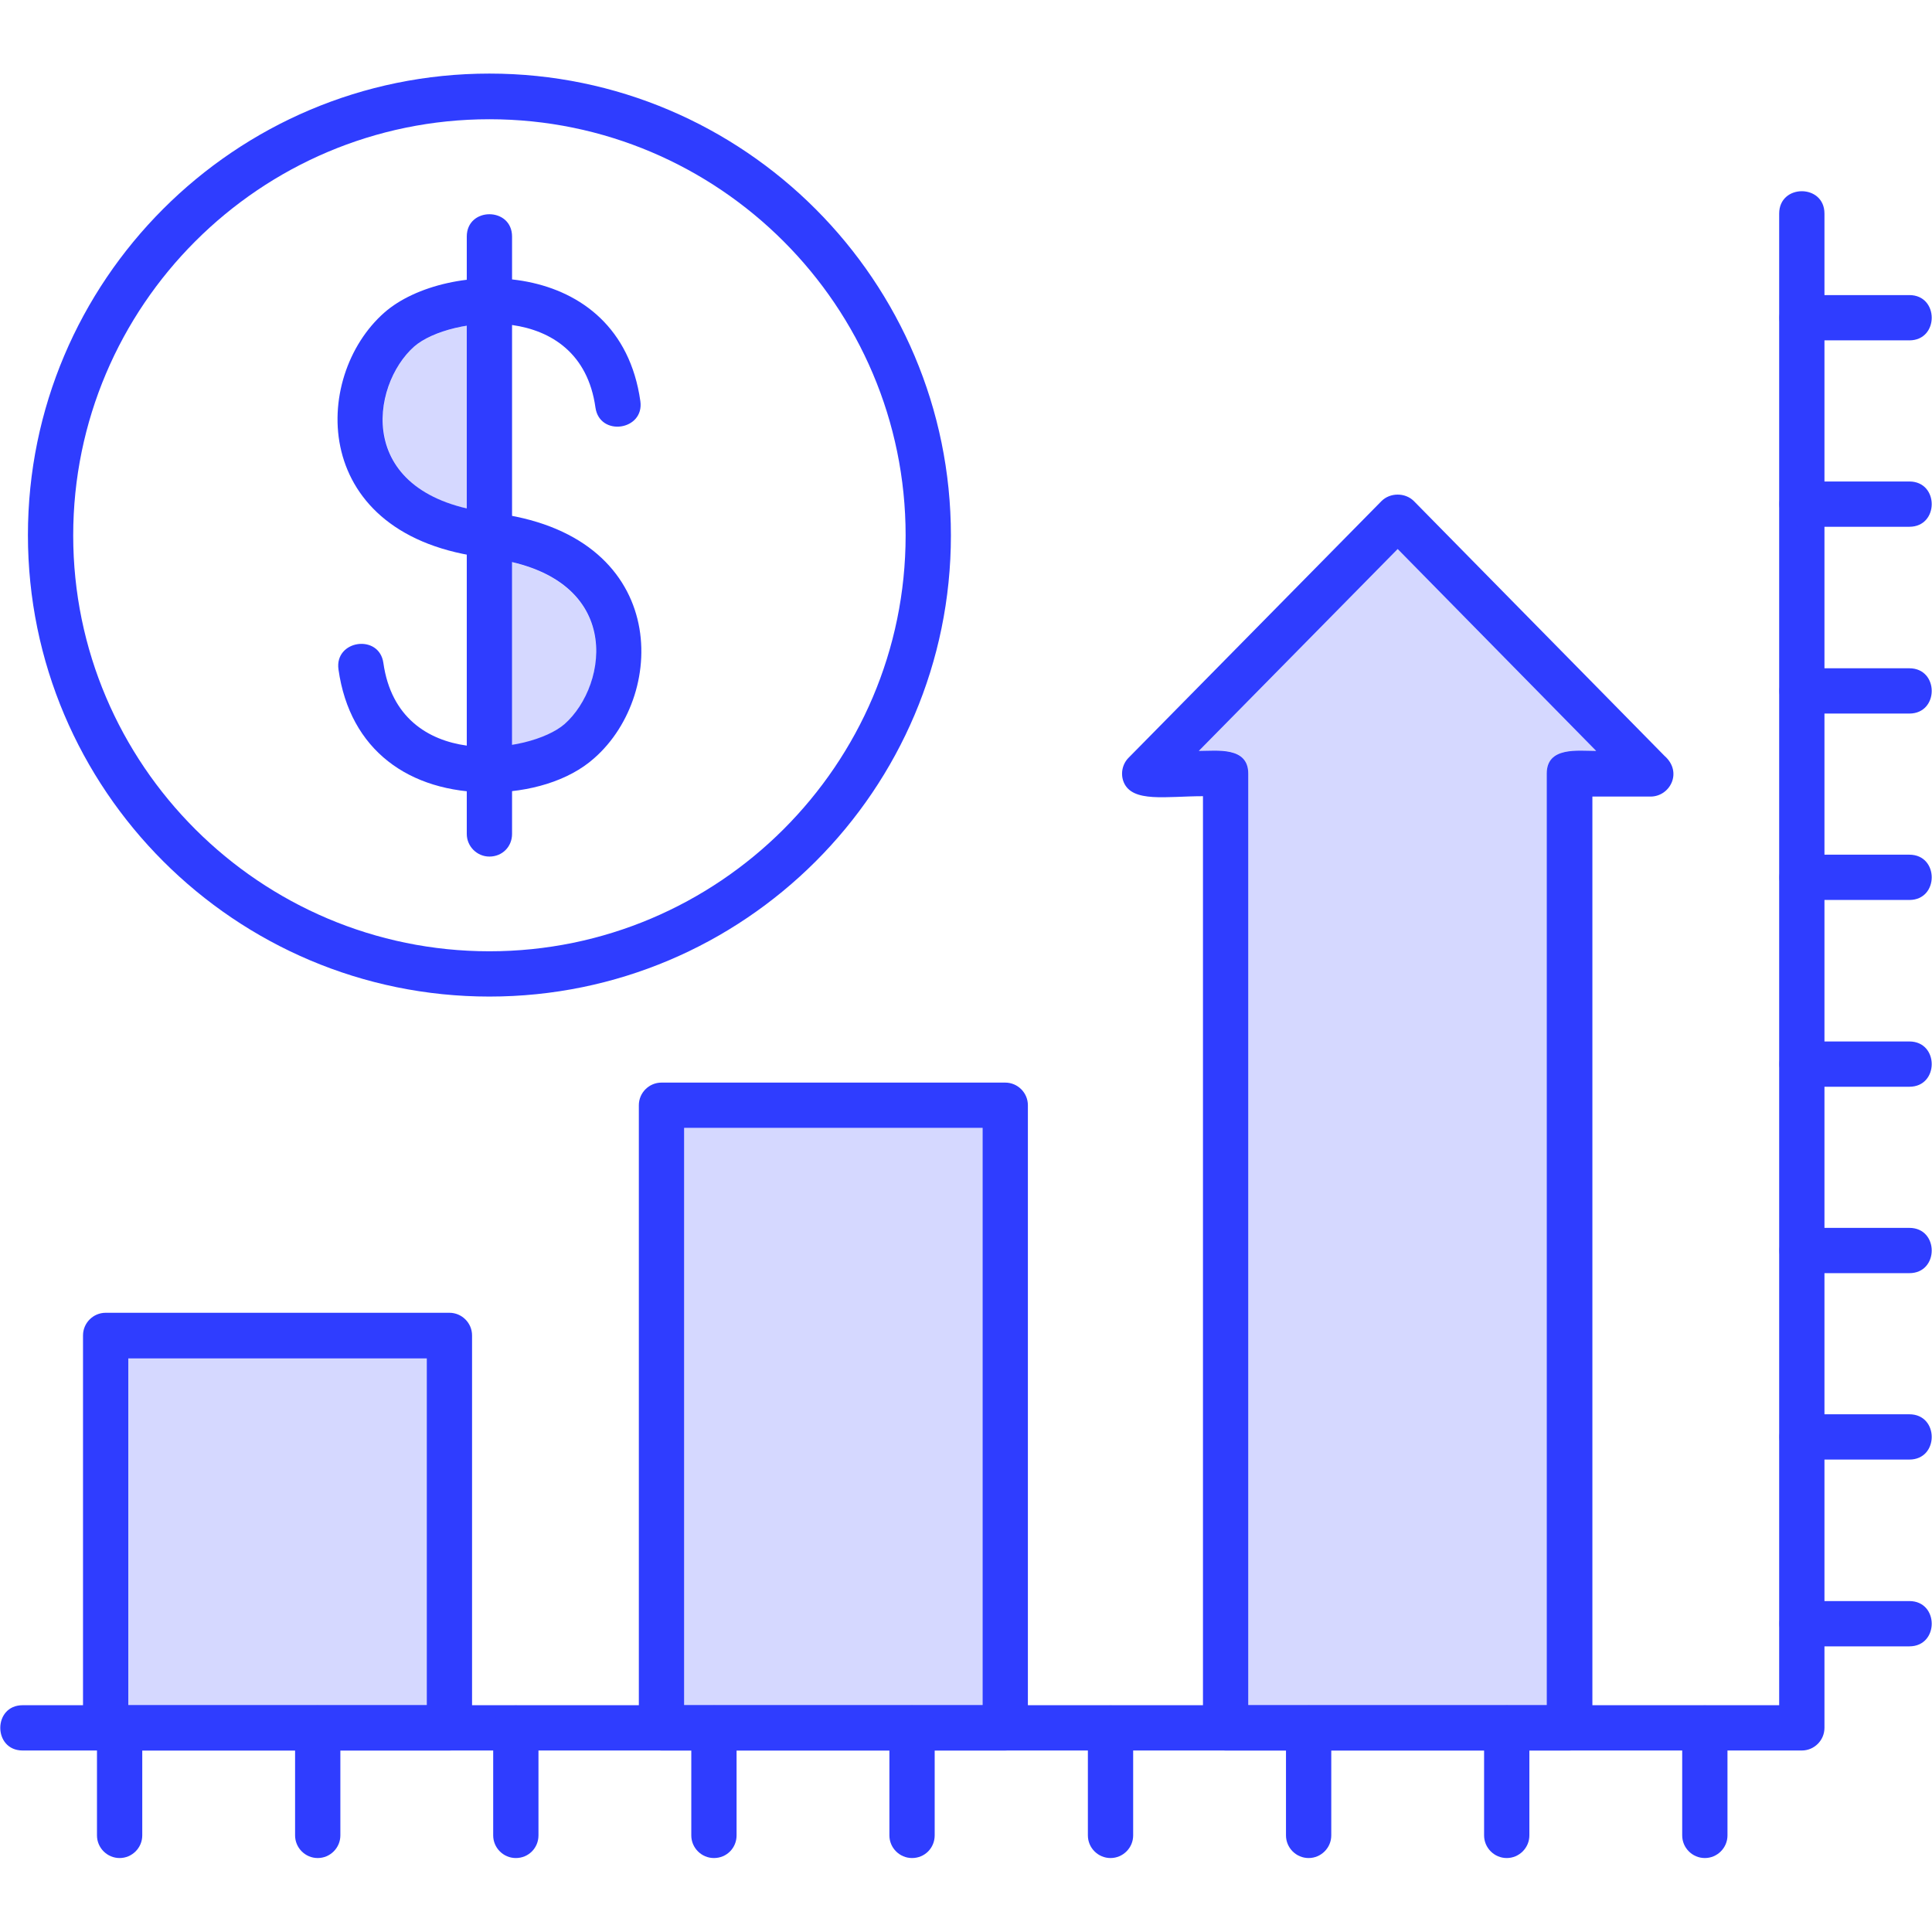 <?xml version="1.0" encoding="utf-8"?>
<!-- Generator: Adobe Illustrator 23.0.2, SVG Export Plug-In . SVG Version: 6.00 Build 0)  -->
<svg version="1.1"
	 id="圖層_1" image-rendering="optimizeQuality" shape-rendering="geometricPrecision" text-rendering="geometricPrecision" xmlns:xodm="http://www.corel.com/coreldraw/odm/2003"
	 xmlns="http://www.w3.org/2000/svg" xmlns:xlink="http://www.w3.org/1999/xlink" x="0px" y="0px" viewBox="0 0 512 512"
	 style="enable-background:new 0 0 512 512;" xml:space="preserve">
<style type="text/css">
	.st0{fill-rule:evenodd;clip-rule:evenodd;fill:#2F3DFF;}
	.st1{opacity:0.2;fill-rule:evenodd;clip-rule:evenodd;fill:#2F3DFF;enable-background:new    ;}
</style>
<g id="Layer_x0020_1">
	<g>
		<path class="st0" d="M129.6,210c-21.2,0-36.9-11.2-39.9-32.6c-1.1-7.8,10.8-9.5,11.9-1.7c4.1,28.9,38.9,24.1,48,16.2
			c11.7-10.3,16.2-39.8-20.6-44.1c-47.1-5.5-46.6-47.9-27.1-65c16.2-14.2,62.3-15.3,67.8,23.5c1.1,7.8-10.8,9.5-11.9,1.7
			c-4-28.7-38.8-24.2-48-16.2c-11.6,10.2-16.3,39.8,20.6,44.1c47,5.5,46.7,47.8,27.1,65C150.7,207,140.1,210,129.6,210L129.6,210z"
			/>
		<path class="st0" d="M129.7,227c-3.3,0-6-2.7-6-6V62.7c0-7.9,12-7.9,12,0V221C135.7,224.4,133.1,227,129.7,227z"/>
		<path class="st0" d="M477.5,463.9H6c-7.9,0-7.9-12,0-12h465.5V56.6c0-7.9,12-7.9,12,0v401.3C483.5,461.2,480.8,463.9,477.5,463.9
			L477.5,463.9z"/>
		<path class="st0" d="M119.1,463.9H28c-3.3,0-6-2.7-6-6v-104c0-3.3,2.7-6,6-6h91.1c3.3,0,6,2.7,6,6v103.9
			C125.1,461.2,122.4,463.9,119.1,463.9z M34,451.9h79.1V360H34V451.9L34,451.9z"/>
		<path class="st0" d="M266.4,463.9h-91.1c-3.3,0-6-2.7-6-6v-165c0-3.3,2.7-6,6-6h91.1c3.3,0,6,2.7,6,6v165
			C272.4,461.2,269.7,463.9,266.4,463.9z M181.3,451.9h79.1v-153h-79.1L181.3,451.9L181.3,451.9z"/>
		<path class="st0" d="M415.9,463.9h-91.1c-3.3,0-6-2.7-6-6V211c-9.7,0-18.7,1.8-21-3.7c-0.9-2.2-0.4-4.8,1.3-6.5l67-68
			c2.3-2.3,6.3-2.3,8.6,0l66.4,67.5c4.9,4.3,1.5,10.8-3.7,10.8H422V458C421.9,461.2,419.2,463.9,415.9,463.9L415.9,463.9z
			 M330.8,451.9h79.1V205c0-7.2,8.3-6,13.1-6l-52.6-53.5L317.7,199c4.8,0,13.1-1.2,13.1,6L330.8,451.9L330.8,451.9z"/>
		<path class="st0" d="M129.7,264.1c-67.4,0-122.3-54.8-122.3-122.3c0-67.4,54.8-122.3,122.3-122.3S252,74.5,252,141.9
			S197.2,264.1,129.7,264.1z M129.7,31.6c-60.8,0-110.3,49.5-110.3,110.3S69,252.1,129.7,252.1S240,202.7,240,141.9
			S190.5,31.6,129.7,31.6z"/>
		<path class="st0" d="M451.8,492.4c-3.3,0-6-2.7-6-6v-28.5c0-7.9,12-7.9,12,0v28.5C457.8,489.7,455.1,492.4,451.8,492.4z"/>
		<path class="st0" d="M399.3,492.4c-3.3,0-6-2.7-6-6v-28.5c0-7.9,12-7.9,12,0v28.5C405.3,489.7,402.6,492.4,399.3,492.4z"/>
		<path class="st0" d="M346.8,492.4c-3.3,0-6-2.7-6-6v-28.5c0-7.9,12-7.9,12,0v28.5C352.8,489.7,350.1,492.4,346.8,492.4z"/>
		<path class="st0" d="M294.3,492.4c-3.3,0-6-2.7-6-6v-28.5c0-7.9,12-7.9,12,0v28.5C300.3,489.7,297.6,492.4,294.3,492.4z"/>
		<path class="st0" d="M241.7,492.4c-3.3,0-6-2.7-6-6v-28.5c0-7.9,12-7.9,12,0v28.5C247.7,489.7,245.1,492.4,241.7,492.4z"/>
		<path class="st0" d="M189.2,492.4c-3.3,0-6-2.7-6-6v-28.5c0-7.9,12-7.9,12,0v28.5C195.2,489.7,192.6,492.4,189.2,492.4z"/>
		<path class="st0" d="M136.7,492.4c-3.3,0-6-2.7-6-6v-28.5c0-7.9,12-7.9,12,0v28.5C142.7,489.7,140.1,492.4,136.7,492.4z"/>
		<path class="st0" d="M84.2,492.4c-3.3,0-6-2.7-6-6v-28.5c0-7.9,12-7.9,12,0v28.5C90.2,489.7,87.5,492.4,84.2,492.4z"/>
		<path class="st0" d="M31.7,492.4c-3.3,0-6-2.7-6-6v-28.5c0-7.9,12-7.9,12,0v28.5C37.7,489.7,35,492.4,31.7,492.4z"/>
		<path class="st0" d="M506,90.2h-28.5c-7.9,0-7.9-12,0-12H506C513.9,78.2,513.9,90.2,506,90.2z"/>
		<path class="st0" d="M506,139.6h-28.5c-7.9,0-7.9-12,0-12H506C513.9,127.6,513.9,139.6,506,139.6z"/>
		<path class="st0" d="M506,189.1h-28.5c-7.9,0-7.9-12,0-12H506C513.9,177.1,513.9,189.1,506,189.1z"/>
		<path class="st0" d="M506,238.5h-28.5c-7.9,0-7.9-12,0-12H506C513.9,226.5,513.9,238.5,506,238.5z"/>
		<path class="st0" d="M506,288h-28.5c-7.9,0-7.9-12,0-12H506C513.9,276,513.9,288,506,288z"/>
		<path class="st0" d="M506,337.4h-28.5c-7.9,0-7.9-12,0-12H506C513.9,325.4,513.9,337.4,506,337.4z"/>
		<path class="st0" d="M506,386.8h-28.5c-7.9,0-7.9-12,0-12H506C513.9,374.8,513.9,386.8,506,386.8z"/>
		<path class="st0" d="M506,436.3h-28.5c-7.9,0-7.9-12,0-12H506C513.9,424.3,513.9,436.3,506,436.3z"/>
	</g>
	<path class="st1" d="M123.7,134.8V86.3c-5.9,1-11.1,3.1-13.9,5.5C99,101.4,94.3,127.8,123.7,134.8z"/>
	<path class="st1" d="M149.6,192c10.9-9.6,15.6-36-13.9-43v48.5C141.7,196.5,146.8,194.4,149.6,192z"/>
	<path class="st1" d="M260.4,298.9h-79.1v153h79.1V298.9z"/>
	<path class="st1" d="M113.1,451.9V360H34v91.9H113.1z"/>
	<path class="st1" d="M330.8,205v246.9h79.1V205c0-7.2,8.3-6,13.1-6l-52.6-53.5L317.7,199C322.5,199,330.8,197.7,330.8,205
		L330.8,205z"/>
</g>
</svg>
